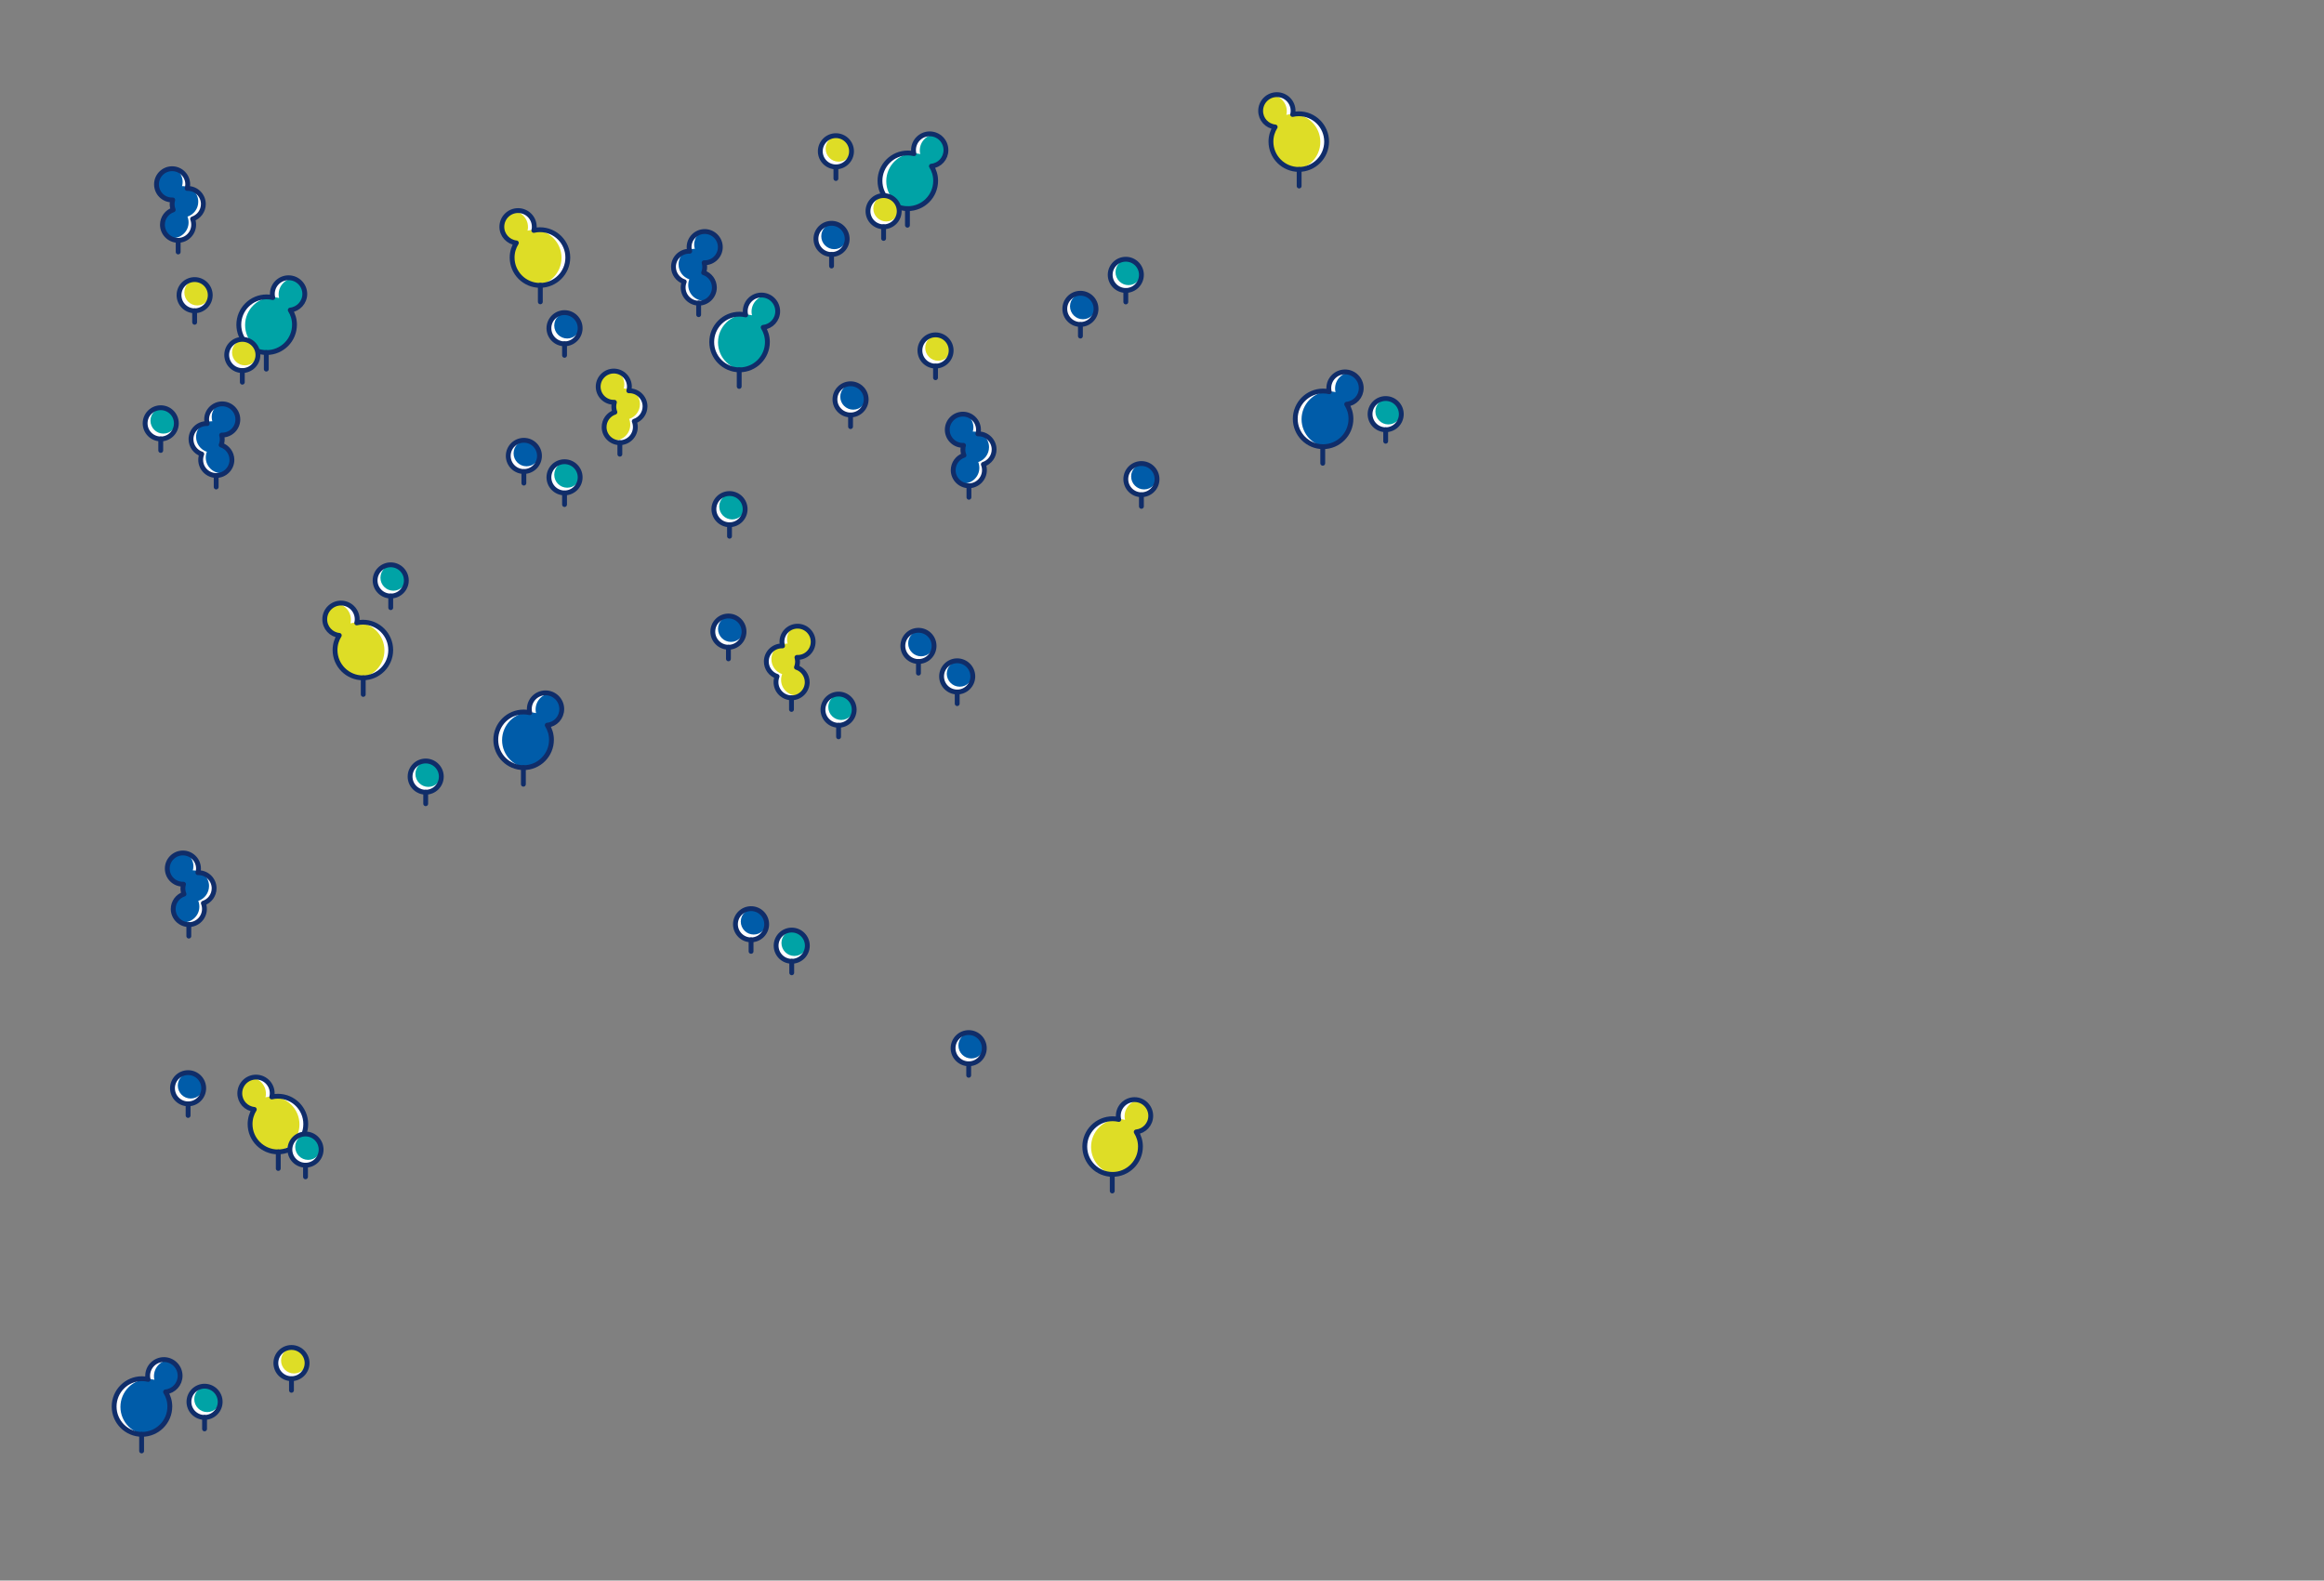 <?xml version="1.0" encoding="utf-8"?>
<!-- Generator: Adobe Illustrator 21.0.0, SVG Export Plug-In . SVG Version: 6.00 Build 0)  -->
<svg version="1.1" id="圖層_1" xmlns="http://www.w3.org/2000/svg" xmlns:xlink="http://www.w3.org/1999/xlink" x="0px" y="0px"
	 viewBox="0 0 1920 1306" style="enable-background:new 0 0 1920 1306;" xml:space="preserve">
<rect x="0" y="0" width="1920" height="1306" fill="#808080" stroke="none"/>
<style type="text/css">
	.st0{clip-path:url(#SVGID_2_);}
	.st1{fill:#FFFFFF;}
	.st2{clip-path:url(#SVGID_4_);fill:#005CA9;}
	.st3{fill:none;stroke:#102D69;stroke-width:4;stroke-linecap:round;stroke-linejoin:round;stroke-miterlimit:10;}
	.st4{clip-path:url(#SVGID_6_);fill:#00A3A6;}
	.st5{clip-path:url(#SVGID_8_);fill:#00A3A6;}
	.st6{clip-path:url(#SVGID_10_);fill:#DEDD26;}
	.st7{clip-path:url(#SVGID_12_);fill:#DEDD26;}
	.st8{clip-path:url(#SVGID_14_);fill:#DEDD26;}
	.st9{fill:#00A3A6;}
	.st10{clip-path:url(#SVGID_16_);fill:#005CA9;}
	.st11{clip-path:url(#SVGID_18_);fill:#005CA9;}
	.st12{fill:#005CA9;}
	.st13{clip-path:url(#SVGID_20_);fill:#DEDD26;}
	.st14{clip-path:url(#SVGID_22_);fill:#DEDD26;}
	.st15{fill:#DEDD26;}
	.st16{clip-path:url(#SVGID_24_);fill:#00A3A6;}
	.st17{clip-path:url(#SVGID_26_);fill:#005CA9;}
	.st18{clip-path:url(#SVGID_28_);fill:#005CA9;}
	.st19{clip-path:url(#SVGID_30_);fill:#005CA9;}
	.st20{clip-path:url(#SVGID_32_);fill:#DEDD26;}
	.st21{clip-path:url(#SVGID_34_);fill:#005CA9;}
	.st22{clip-path:url(#SVGID_36_);fill:#005CA9;}
	.st23{clip-path:url(#SVGID_38_);fill:#DEDD26;}
</style>
<g>
	<defs>
		<rect id="SVGID_1_" width="1920" height="1302"/>
	</defs>
	<clipPath id="SVGID_2_">
		<use xlink:href="#SVGID_1_"  style="overflow:visible;"/>
	</clipPath>
	<g class="st0">
		<g>
			<g>
				<path class="st1" d="M1124.6,320.7c0-7.4-6-13.4-13.4-13.4s-13.4,6-13.4,13.4c0,1,0.1,2.1,0.4,3c-1.6-0.4-3.4-0.6-5.1-0.6
					c-12.7,0-23,10.3-23,23c0,12.7,10.3,23,23,23c12.7,0,23-10.3,23-23c0-4.5-1.3-8.6-3.5-12.1
					C1119.4,333.3,1124.6,327.6,1124.6,320.7z"/>
				<g>
					<defs>
						<path id="SVGID_3_" d="M1124.6,320.7c0-7.4-6-13.4-13.4-13.4s-13.4,6-13.4,13.4c0,1,0.1,2.1,0.4,3c-1.6-0.4-3.4-0.6-5.1-0.6
							c-12.7,0-23,10.3-23,23c0,12.7,10.3,23,23,23c12.7,0,23-10.3,23-23c0-4.5-1.3-8.6-3.5-12.1
							C1119.4,333.3,1124.6,327.6,1124.6,320.7z"/>
					</defs>
					<clipPath id="SVGID_4_">
						<use xlink:href="#SVGID_3_"  style="overflow:visible;"/>
					</clipPath>
					<path class="st2" d="M1129.8,321c0-7.4-6-13.4-13.4-13.4s-13.4,6-13.4,13.4c0,1.1,0.1,2.1,0.4,3c-1.6-0.4-3.4-0.6-5.1-0.6
						c-12.7,0-23,10.3-23,23s10.3,23,23,23c12.7,0,23-10.3,23-23c0-4.5-1.3-8.6-3.5-12.1C1124.6,333.6,1129.8,327.9,1129.8,321z"/>
				</g>
				<path class="st3" d="M1124.6,320.7c0-7.4-6-13.4-13.4-13.4s-13.4,6-13.4,13.4c0,1,0.1,2.1,0.4,3c-1.6-0.4-3.4-0.6-5.1-0.6
					c-12.7,0-23,10.3-23,23c0,12.7,10.3,23,23,23c12.7,0,23-10.3,23-23c0-4.5-1.3-8.6-3.5-12.1
					C1119.4,333.3,1124.6,327.6,1124.6,320.7z"/>
				<line class="st3" x1="1092.8" y1="369.1" x2="1092.8" y2="382.8"/>
			</g>
			<g>
				<path class="st1" d="M642.5,257.2c0-7.4-6-13.4-13.4-13.4c-7.4,0-13.4,6-13.4,13.4c0,1.1,0.1,2.1,0.4,3
					c-1.6-0.4-3.4-0.6-5.1-0.6c-12.7,0-23,10.3-23,23c0,12.7,10.3,23,23,23c12.7,0,23-10.3,23-23c0-4.5-1.3-8.6-3.5-12.1
					C637.2,269.8,642.5,264.2,642.5,257.2z"/>
				<g>
					<defs>
						<path id="SVGID_5_" d="M642.5,257.2c0-7.4-6-13.4-13.4-13.4c-7.4,0-13.4,6-13.4,13.4c0,1.1,0.1,2.1,0.4,3
							c-1.6-0.4-3.4-0.6-5.1-0.6c-12.7,0-23,10.3-23,23c0,12.7,10.3,23,23,23c12.7,0,23-10.3,23-23c0-4.5-1.3-8.6-3.5-12.1
							C637.2,269.8,642.5,264.2,642.5,257.2z"/>
					</defs>
					<clipPath id="SVGID_6_">
						<use xlink:href="#SVGID_5_"  style="overflow:visible;"/>
					</clipPath>
					<path class="st4" d="M647.7,257.5c0-7.4-6-13.4-13.4-13.4c-7.4,0-13.4,6-13.4,13.4c0,1,0.1,2.1,0.4,3c-1.6-0.4-3.4-0.6-5.1-0.6
						c-12.7,0-23,10.3-23,23s10.3,23,23,23c12.7,0,23-10.3,23-23c0-4.5-1.3-8.6-3.5-12.1C642.4,270.1,647.7,264.4,647.7,257.5z"/>
				</g>
				<path class="st3" d="M642.5,257.2c0-7.4-6-13.4-13.4-13.4c-7.4,0-13.4,6-13.4,13.4c0,1.1,0.1,2.1,0.4,3
					c-1.6-0.4-3.4-0.6-5.1-0.6c-12.7,0-23,10.3-23,23c0,12.7,10.3,23,23,23c12.7,0,23-10.3,23-23c0-4.5-1.3-8.6-3.5-12.1
					C637.2,269.8,642.5,264.2,642.5,257.2z"/>
				<line class="st3" x1="610.7" y1="305.6" x2="610.7" y2="319.3"/>
			</g>
			<g>
				<path class="st1" d="M781.5,124c0-7.4-6-13.4-13.4-13.4c-7.4,0-13.4,6-13.4,13.4c0,1,0.1,2.1,0.4,3c-1.6-0.4-3.4-0.6-5.1-0.6
					c-12.7,0-23,10.3-23,23s10.3,23,23,23c12.7,0,23-10.3,23-23c0-4.5-1.3-8.6-3.5-12.1C776.3,136.6,781.5,131,781.5,124z"/>
				<g>
					<defs>
						<path id="SVGID_7_" d="M781.5,124c0-7.4-6-13.4-13.4-13.4c-7.4,0-13.4,6-13.4,13.4c0,1,0.1,2.1,0.4,3
							c-1.6-0.4-3.4-0.6-5.1-0.6c-12.7,0-23,10.3-23,23s10.3,23,23,23c12.7,0,23-10.3,23-23c0-4.5-1.3-8.6-3.5-12.1
							C776.3,136.6,781.5,131,781.5,124z"/>
					</defs>
					<clipPath id="SVGID_8_">
						<use xlink:href="#SVGID_7_"  style="overflow:visible;"/>
					</clipPath>
					<path class="st5" d="M786.7,124.3c0-7.4-6-13.4-13.4-13.4c-7.4,0-13.4,6-13.4,13.4c0,1.1,0.1,2.1,0.4,3
						c-1.6-0.4-3.4-0.6-5.1-0.6c-12.7,0-23,10.3-23,23c0,12.7,10.3,23,23,23c12.7,0,23-10.3,23-23c0-4.5-1.3-8.6-3.5-12.1
						C781.5,136.9,786.7,131.2,786.7,124.3z"/>
				</g>
				<path class="st3" d="M781.5,124c0-7.4-6-13.4-13.4-13.4c-7.4,0-13.4,6-13.4,13.4c0,1,0.1,2.1,0.4,3c-1.6-0.4-3.4-0.6-5.1-0.6
					c-12.7,0-23,10.3-23,23s10.3,23,23,23c12.7,0,23-10.3,23-23c0-4.5-1.3-8.6-3.5-12.1C776.3,136.6,781.5,131,781.5,124z"/>
				<line class="st3" x1="749.7" y1="172.4" x2="749.7" y2="186.1"/>
			</g>
			<g>
				<path class="st1" d="M1041.5,91.6c0-7.4,6-13.4,13.4-13.4c7.4,0,13.4,6,13.4,13.4c0,1.1-0.1,2.1-0.4,3c1.6-0.4,3.4-0.6,5.1-0.6
					c12.7,0,23,10.3,23,23c0,12.7-10.3,23-23,23c-12.7,0-23-10.3-23-23c0-4.5,1.3-8.6,3.5-12.1
					C1046.7,104.2,1041.5,98.6,1041.5,91.6z"/>
				<g>
					<defs>
						<path id="SVGID_9_" d="M1041.5,91.6c0-7.4,6-13.4,13.4-13.4c7.4,0,13.4,6,13.4,13.4c0,1.1-0.1,2.1-0.4,3
							c1.6-0.4,3.4-0.6,5.1-0.6c12.7,0,23,10.3,23,23c0,12.7-10.3,23-23,23c-12.7,0-23-10.3-23-23c0-4.5,1.3-8.6,3.5-12.1
							C1046.7,104.2,1041.5,98.6,1041.5,91.6z"/>
					</defs>
					<clipPath id="SVGID_10_">
						<use xlink:href="#SVGID_9_"  style="overflow:visible;"/>
					</clipPath>
					<path class="st6" d="M1036.3,91.9c0-7.4,6-13.4,13.4-13.4c7.4,0,13.4,6,13.4,13.4c0,1.1-0.1,2.1-0.4,3c1.6-0.4,3.4-0.6,5.1-0.6
						c12.7,0,23,10.3,23,23c0,12.7-10.3,23-23,23s-23-10.3-23-23c0-4.5,1.3-8.6,3.5-12.1C1041.5,104.5,1036.3,98.8,1036.3,91.9z"/>
				</g>
				<path class="st3" d="M1041.5,91.6c0-7.4,6-13.4,13.4-13.4c7.4,0,13.4,6,13.4,13.4c0,1.1-0.1,2.1-0.4,3c1.6-0.4,3.4-0.6,5.1-0.6
					c12.7,0,23,10.3,23,23c0,12.7-10.3,23-23,23c-12.7,0-23-10.3-23-23c0-4.5,1.3-8.6,3.5-12.1
					C1046.7,104.2,1041.5,98.6,1041.5,91.6z"/>
				<line class="st3" x1="1073.3" y1="140" x2="1073.3" y2="153.7"/>
			</g>
			<g>
				<path class="st1" d="M414.6,187.4c0-7.4,6-13.4,13.4-13.4c7.4,0,13.4,6,13.4,13.4c0,1.1-0.1,2.1-0.4,3c1.6-0.4,3.4-0.6,5.1-0.6
					c12.7,0,23,10.3,23,23c0,12.7-10.3,23-23,23c-12.7,0-23-10.3-23-23c0-4.5,1.3-8.6,3.5-12.1C419.9,200,414.6,194.3,414.6,187.4z"
					/>
				<g>
					<defs>
						<path id="SVGID_11_" d="M414.6,187.4c0-7.4,6-13.4,13.4-13.4c7.4,0,13.4,6,13.4,13.4c0,1.1-0.1,2.1-0.4,3
							c1.6-0.4,3.4-0.6,5.1-0.6c12.7,0,23,10.3,23,23c0,12.7-10.3,23-23,23c-12.7,0-23-10.3-23-23c0-4.5,1.3-8.6,3.5-12.1
							C419.9,200,414.6,194.3,414.6,187.4z"/>
					</defs>
					<clipPath id="SVGID_12_">
						<use xlink:href="#SVGID_11_"  style="overflow:visible;"/>
					</clipPath>
					<path class="st7" d="M409.4,187.6c0-7.4,6-13.4,13.4-13.4c7.4,0,13.4,6,13.4,13.4c0,1-0.1,2.1-0.4,3c1.6-0.4,3.4-0.6,5.1-0.6
						c12.7,0,23,10.3,23,23c0,12.7-10.3,23-23,23c-12.7,0-23-10.3-23-23c0-4.5,1.3-8.6,3.5-12.1
						C414.7,200.2,409.4,194.6,409.4,187.6z"/>
				</g>
				<path class="st3" d="M414.6,187.4c0-7.4,6-13.4,13.4-13.4c7.4,0,13.4,6,13.4,13.4c0,1.1-0.1,2.1-0.4,3c1.6-0.4,3.4-0.6,5.1-0.6
					c12.7,0,23,10.3,23,23c0,12.7-10.3,23-23,23c-12.7,0-23-10.3-23-23c0-4.5,1.3-8.6,3.5-12.1C419.9,200,414.6,194.3,414.6,187.4z"
					/>
				<line class="st3" x1="446.4" y1="235.7" x2="446.4" y2="249.4"/>
			</g>
			<g>
				<path class="st1" d="M268.3,511.7c0-7.4,6-13.4,13.4-13.4c7.4,0,13.4,6,13.4,13.4c0,1-0.1,2.1-0.4,3c1.6-0.4,3.4-0.6,5.1-0.6
					c12.7,0,23,10.3,23,23c0,12.7-10.3,23-23,23c-12.7,0-23-10.3-23-23c0-4.5,1.3-8.6,3.5-12.1C273.6,524.4,268.3,518.7,268.3,511.7
					z"/>
				<g>
					<defs>
						<path id="SVGID_13_" d="M268.3,511.7c0-7.4,6-13.4,13.4-13.4c7.4,0,13.4,6,13.4,13.4c0,1-0.1,2.1-0.4,3
							c1.6-0.4,3.4-0.6,5.1-0.6c12.7,0,23,10.3,23,23c0,12.7-10.3,23-23,23c-12.7,0-23-10.3-23-23c0-4.5,1.3-8.6,3.5-12.1
							C273.6,524.4,268.3,518.7,268.3,511.7z"/>
					</defs>
					<clipPath id="SVGID_14_">
						<use xlink:href="#SVGID_13_"  style="overflow:visible;"/>
					</clipPath>
					<path class="st8" d="M263.1,512c0-7.4,6-13.4,13.4-13.4c7.4,0,13.4,6,13.4,13.4c0,1-0.1,2.1-0.4,3c1.6-0.4,3.4-0.6,5.1-0.6
						c12.7,0,23,10.3,23,23c0,12.7-10.3,23-23,23c-12.7,0-23-10.3-23-23c0-4.5,1.3-8.6,3.5-12.1C268.4,524.6,263.1,518.9,263.1,512z
						"/>
				</g>
				<path class="st3" d="M268.3,511.7c0-7.4,6-13.4,13.4-13.4c7.4,0,13.4,6,13.4,13.4c0,1-0.1,2.1-0.4,3c1.6-0.4,3.4-0.6,5.1-0.6
					c12.7,0,23,10.3,23,23c0,12.7-10.3,23-23,23c-12.7,0-23-10.3-23-23c0-4.5,1.3-8.6,3.5-12.1C273.6,524.4,268.3,518.7,268.3,511.7
					z"/>
				<line class="st3" x1="300.1" y1="560.1" x2="300.1" y2="573.8"/>
			</g>
			<g>
				<circle class="st1" cx="1144.8" cy="342.2" r="12.9"/>
				<circle class="st9" cx="1147" cy="340" r="10.7"/>
				<circle class="st3" cx="1144.8" cy="342.2" r="12.9"/>
				<line class="st3" x1="1144.8" y1="355.1" x2="1144.8" y2="364.6"/>
			</g>
			<g>
				<path class="st1" d="M148.8,1136.8c0-7.4-6-13.4-13.4-13.4c-7.4,0-13.4,6-13.4,13.4c0,1,0.1,2.1,0.4,3c-1.6-0.4-3.4-0.6-5.1-0.6
					c-12.7,0-23,10.3-23,23c0,12.7,10.3,23,23,23s23-10.3,23-23c0-4.5-1.3-8.6-3.5-12.1C143.6,1149.4,148.8,1143.7,148.8,1136.8z"/>
				<g>
					<defs>
						<path id="SVGID_15_" d="M148.8,1136.8c0-7.4-6-13.4-13.4-13.4c-7.4,0-13.4,6-13.4,13.4c0,1,0.1,2.1,0.4,3
							c-1.6-0.4-3.4-0.6-5.1-0.6c-12.7,0-23,10.3-23,23c0,12.7,10.3,23,23,23s23-10.3,23-23c0-4.5-1.3-8.6-3.5-12.1
							C143.6,1149.4,148.8,1143.7,148.8,1136.8z"/>
					</defs>
					<clipPath id="SVGID_16_">
						<use xlink:href="#SVGID_15_"  style="overflow:visible;"/>
					</clipPath>
					<path class="st10" d="M154,1137.1c0-7.4-6-13.4-13.4-13.4c-7.4,0-13.4,6-13.4,13.4c0,1.1,0.1,2.1,0.4,3
						c-1.6-0.4-3.4-0.6-5.1-0.6c-12.7,0-23,10.3-23,23s10.3,23,23,23s23-10.3,23-23c0-4.5-1.3-8.6-3.5-12.1
						C148.7,1149.7,154,1144,154,1137.1z"/>
				</g>
				<path class="st3" d="M148.8,1136.8c0-7.4-6-13.4-13.4-13.4c-7.4,0-13.4,6-13.4,13.4c0,1,0.1,2.1,0.4,3c-1.6-0.4-3.4-0.6-5.1-0.6
					c-12.7,0-23,10.3-23,23c0,12.7,10.3,23,23,23s23-10.3,23-23c0-4.5-1.3-8.6-3.5-12.1C143.6,1149.4,148.8,1143.7,148.8,1136.8z"/>
				<line class="st3" x1="117" y1="1185.2" x2="117" y2="1198.9"/>
			</g>
			<g>
				<circle class="st1" cx="169" cy="1158.3" r="12.9"/>
				<circle class="st9" cx="171.2" cy="1156.1" r="10.7"/>
				<circle class="st3" cx="169" cy="1158.3" r="12.9"/>
				<line class="st3" x1="169" y1="1171.2" x2="169" y2="1180.7"/>
			</g>
			<g>
				<path class="st1" d="M464.1,585.9c0-7.4-6-13.4-13.4-13.4c-7.4,0-13.4,6-13.4,13.4c0,1,0.1,2.1,0.4,3c-1.6-0.4-3.4-0.6-5.1-0.6
					c-12.7,0-23,10.3-23,23c0,12.7,10.3,23,23,23c12.7,0,23-10.3,23-23c0-4.5-1.3-8.6-3.5-12.1C458.9,598.6,464.1,592.9,464.1,585.9
					z"/>
				<g>
					<defs>
						<path id="SVGID_17_" d="M464.1,585.9c0-7.4-6-13.4-13.4-13.4c-7.4,0-13.4,6-13.4,13.4c0,1,0.1,2.1,0.4,3
							c-1.6-0.4-3.4-0.6-5.1-0.6c-12.7,0-23,10.3-23,23c0,12.7,10.3,23,23,23c12.7,0,23-10.3,23-23c0-4.5-1.3-8.6-3.5-12.1
							C458.9,598.6,464.1,592.9,464.1,585.9z"/>
					</defs>
					<clipPath id="SVGID_18_">
						<use xlink:href="#SVGID_17_"  style="overflow:visible;"/>
					</clipPath>
					<path class="st11" d="M469.3,586.2c0-7.4-6-13.4-13.4-13.4c-7.4,0-13.4,6-13.4,13.4c0,1,0.1,2.1,0.4,3
						c-1.6-0.4-3.4-0.6-5.1-0.6c-12.7,0-23,10.3-23,23c0,12.7,10.3,23,23,23c12.7,0,23-10.3,23-23c0-4.5-1.3-8.6-3.5-12.1
						C464.1,598.8,469.3,593.1,469.3,586.2z"/>
				</g>
				<path class="st3" d="M464.1,585.9c0-7.4-6-13.4-13.4-13.4c-7.4,0-13.4,6-13.4,13.4c0,1,0.1,2.1,0.4,3c-1.6-0.4-3.4-0.6-5.1-0.6
					c-12.7,0-23,10.3-23,23c0,12.7,10.3,23,23,23c12.7,0,23-10.3,23-23c0-4.5-1.3-8.6-3.5-12.1C458.9,598.6,464.1,592.9,464.1,585.9
					z"/>
				<line class="st3" x1="432.4" y1="634.3" x2="432.4" y2="648"/>
			</g>
			<g>
				<circle class="st1" cx="351.7" cy="641.7" r="12.9"/>
				<circle class="st9" cx="353.9" cy="639.5" r="10.7"/>
				<circle class="st3" cx="351.7" cy="641.7" r="12.9"/>
				<line class="st3" x1="351.7" y1="654.6" x2="351.7" y2="664.1"/>
			</g>
			<g>
				<circle class="st1" cx="930.1" cy="227.1" r="12.9"/>
				<circle class="st9" cx="932.3" cy="224.9" r="10.7"/>
				<circle class="st3" cx="930.1" cy="227.1" r="12.9"/>
				<line class="st3" x1="930.1" y1="240" x2="930.1" y2="249.5"/>
			</g>
			<g>
				<circle class="st1" cx="702.7" cy="330" r="12.9"/>
				<circle class="st12" cx="704.9" cy="327.8" r="10.7"/>
				<circle class="st3" cx="702.7" cy="330" r="12.9"/>
				<line class="st3" x1="702.7" y1="342.9" x2="702.7" y2="352.5"/>
			</g>
			<g>
				<circle class="st1" cx="601.8" cy="521.9" r="12.9"/>
				<circle class="st12" cx="603.9" cy="519.7" r="10.7"/>
				<circle class="st3" cx="601.8" cy="521.9" r="12.9"/>
				<line class="st3" x1="601.8" y1="534.8" x2="601.8" y2="544.4"/>
			</g>
			<g>
				<circle class="st1" cx="790.8" cy="558.9" r="12.9"/>
				<circle class="st12" cx="792.9" cy="556.7" r="10.7"/>
				<circle class="st3" cx="790.8" cy="558.9" r="12.9"/>
				<line class="st3" x1="790.8" y1="571.8" x2="790.8" y2="581.4"/>
			</g>
			<g>
				<circle class="st1" cx="432.8" cy="376.7" r="12.9"/>
				<circle class="st12" cx="435" cy="374.6" r="10.7"/>
				<circle class="st3" cx="432.8" cy="376.7" r="12.9"/>
				<line class="st3" x1="432.8" y1="389.7" x2="432.8" y2="399.2"/>
			</g>
			<g>
				<circle class="st1" cx="758.8" cy="533.7" r="12.9"/>
				<circle class="st12" cx="761" cy="531.6" r="10.7"/>
				<circle class="st3" cx="758.8" cy="533.7" r="12.9"/>
				<line class="st3" x1="758.8" y1="546.7" x2="758.8" y2="556.2"/>
			</g>
			<g>
				<circle class="st1" cx="687" cy="197.4" r="12.9"/>
				<circle class="st12" cx="689.2" cy="195.2" r="10.7"/>
				<circle class="st3" cx="687" cy="197.4" r="12.9"/>
				<line class="st3" x1="687" y1="210.3" x2="687" y2="219.8"/>
			</g>
			<g>
				<circle class="st1" cx="943" cy="395.9" r="12.9"/>
				<circle class="st12" cx="945.2" cy="393.7" r="10.7"/>
				<circle class="st3" cx="943" cy="395.9" r="12.9"/>
				<line class="st3" x1="943" y1="408.9" x2="943" y2="418.4"/>
			</g>
			<g>
				<circle class="st1" cx="892.6" cy="255.2" r="12.9"/>
				<circle class="st12" cx="894.7" cy="253.1" r="10.7"/>
				<circle class="st3" cx="892.6" cy="255.2" r="12.9"/>
				<line class="st3" x1="892.6" y1="268.2" x2="892.6" y2="277.7"/>
			</g>
			<g>
				<path class="st1" d="M198.1,903.4c0-7.4,6-13.4,13.4-13.4c7.4,0,13.4,6,13.4,13.4c0,1-0.1,2.1-0.4,3c1.6-0.4,3.4-0.6,5.1-0.6
					c12.7,0,23,10.3,23,23c0,12.7-10.3,23-23,23c-12.7,0-23-10.3-23-23c0-4.5,1.3-8.6,3.5-12.1C203.3,916,198.1,910.4,198.1,903.4z"
					/>
				<g>
					<defs>
						<path id="SVGID_19_" d="M198.1,903.4c0-7.4,6-13.4,13.4-13.4c7.4,0,13.4,6,13.4,13.4c0,1-0.1,2.1-0.4,3
							c1.6-0.4,3.4-0.6,5.1-0.6c12.7,0,23,10.3,23,23c0,12.7-10.3,23-23,23c-12.7,0-23-10.3-23-23c0-4.5,1.3-8.6,3.5-12.1
							C203.3,916,198.1,910.4,198.1,903.4z"/>
					</defs>
					<clipPath id="SVGID_20_">
						<use xlink:href="#SVGID_19_"  style="overflow:visible;"/>
					</clipPath>
					<path class="st13" d="M192.9,903.7c0-7.4,6-13.4,13.4-13.4c7.4,0,13.4,6,13.4,13.4c0,1-0.1,2.1-0.4,3c1.6-0.4,3.4-0.6,5.1-0.6
						c12.7,0,23,10.3,23,23c0,12.7-10.3,23-23,23c-12.7,0-23-10.3-23-23c0-4.5,1.3-8.6,3.5-12.1
						C198.1,916.3,192.9,910.6,192.9,903.7z"/>
				</g>
				<path class="st3" d="M198.1,903.4c0-7.4,6-13.4,13.4-13.4c7.4,0,13.4,6,13.4,13.4c0,1-0.1,2.1-0.4,3c1.6-0.4,3.4-0.6,5.1-0.6
					c12.7,0,23,10.3,23,23c0,12.7-10.3,23-23,23c-12.7,0-23-10.3-23-23c0-4.5,1.3-8.6,3.5-12.1C203.3,916,198.1,910.4,198.1,903.4z"
					/>
				<line class="st3" x1="229.9" y1="951.8" x2="229.9" y2="965.5"/>
			</g>
			<g>
				<path class="st1" d="M950.7,922c0-7.4-6-13.4-13.4-13.4s-13.4,6-13.4,13.4c0,1,0.1,2.1,0.4,3c-1.6-0.4-3.4-0.6-5.1-0.6
					c-12.7,0-23,10.3-23,23c0,12.7,10.3,23,23,23c12.7,0,23-10.3,23-23c0-4.5-1.3-8.6-3.5-12.1C945.4,934.6,950.7,929,950.7,922z"/>
				<g>
					<defs>
						<path id="SVGID_21_" d="M950.7,922c0-7.4-6-13.4-13.4-13.4s-13.4,6-13.4,13.4c0,1,0.1,2.1,0.4,3c-1.6-0.4-3.4-0.6-5.1-0.6
							c-12.7,0-23,10.3-23,23c0,12.7,10.3,23,23,23c12.7,0,23-10.3,23-23c0-4.5-1.3-8.6-3.5-12.1C945.4,934.6,950.7,929,950.7,922z"
							/>
					</defs>
					<clipPath id="SVGID_22_">
						<use xlink:href="#SVGID_21_"  style="overflow:visible;"/>
					</clipPath>
					<path class="st14" d="M955.9,922.3c0-7.4-6-13.4-13.4-13.4s-13.4,6-13.4,13.4c0,1,0.1,2.1,0.4,3c-1.6-0.4-3.4-0.6-5.1-0.6
						c-12.7,0-23,10.3-23,23c0,12.7,10.3,23,23,23c12.7,0,23-10.3,23-23c0-4.5-1.3-8.6-3.5-12.1
						C950.6,934.9,955.9,929.2,955.9,922.3z"/>
				</g>
				<path class="st3" d="M950.7,922c0-7.4-6-13.4-13.4-13.4s-13.4,6-13.4,13.4c0,1,0.1,2.1,0.4,3c-1.6-0.4-3.4-0.6-5.1-0.6
					c-12.7,0-23,10.3-23,23c0,12.7,10.3,23,23,23c12.7,0,23-10.3,23-23c0-4.5-1.3-8.6-3.5-12.1C945.4,934.6,950.7,929,950.7,922z"/>
				<line class="st3" x1="918.9" y1="970.4" x2="918.9" y2="984.1"/>
			</g>
			<g>
				<circle class="st1" cx="252.4" cy="949.9" r="12.9"/>
				<circle class="st9" cx="254.6" cy="947.7" r="10.7"/>
				<circle class="st3" cx="252.4" cy="949.9" r="12.9"/>
				<line class="st3" x1="252.4" y1="962.8" x2="252.4" y2="972.4"/>
			</g>
			<g>
				<circle class="st1" cx="155.4" cy="899.2" r="12.9"/>
				<circle class="st12" cx="157.6" cy="897" r="10.7"/>
				<circle class="st3" cx="155.4" cy="899.2" r="12.9"/>
				<line class="st3" x1="155.4" y1="912.2" x2="155.4" y2="921.7"/>
			</g>
			<g>
				<circle class="st1" cx="466.4" cy="271.2" r="12.9"/>
				<circle class="st12" cx="468.6" cy="269" r="10.7"/>
				<circle class="st3" cx="466.4" cy="271.2" r="12.9"/>
				<line class="st3" x1="466.4" y1="284.1" x2="466.4" y2="293.6"/>
			</g>
			<g>
				<circle class="st1" cx="800.3" cy="866.1" r="12.9"/>
				<circle class="st12" cx="802.5" cy="863.9" r="10.7"/>
				<circle class="st3" cx="800.3" cy="866.1" r="12.9"/>
				<line class="st3" x1="800.3" y1="879" x2="800.3" y2="888.5"/>
			</g>
			<g>
				<circle class="st1" cx="602.7" cy="420.7" r="12.9"/>
				<circle class="st9" cx="604.9" cy="418.5" r="10.7"/>
				<circle class="st3" cx="602.7" cy="420.7" r="12.9"/>
				<line class="st3" x1="602.7" y1="433.6" x2="602.7" y2="443.1"/>
			</g>
			<g>
				<circle class="st1" cx="692.8" cy="586.4" r="12.9"/>
				<circle class="st9" cx="695" cy="584.2" r="10.7"/>
				<circle class="st3" cx="692.8" cy="586.4" r="12.9"/>
				<line class="st3" x1="692.8" y1="599.3" x2="692.8" y2="608.8"/>
			</g>
			<g>
				<circle class="st1" cx="466.4" cy="394.4" r="12.9"/>
				<circle class="st9" cx="468.6" cy="392.3" r="10.7"/>
				<circle class="st3" cx="466.4" cy="394.4" r="12.9"/>
				<line class="st3" x1="466.4" y1="407.4" x2="466.4" y2="416.9"/>
			</g>
			<g>
				<circle class="st1" cx="620.5" cy="763.7" r="12.9"/>
				<circle class="st12" cx="622.7" cy="761.5" r="10.7"/>
				<circle class="st3" cx="620.5" cy="763.7" r="12.9"/>
				<line class="st3" x1="620.5" y1="776.6" x2="620.5" y2="786.1"/>
			</g>
			<g>
				<circle class="st1" cx="654.1" cy="781.4" r="12.9"/>
				<circle class="st9" cx="656.3" cy="779.2" r="10.7"/>
				<circle class="st3" cx="654.1" cy="781.4" r="12.9"/>
				<line class="st3" x1="654.1" y1="794.3" x2="654.1" y2="803.8"/>
			</g>
			<g>
				<circle class="st1" cx="322.8" cy="479.6" r="12.9"/>
				<circle class="st9" cx="325" cy="477.4" r="10.7"/>
				<circle class="st3" cx="322.8" cy="479.6" r="12.9"/>
				<line class="st3" x1="322.8" y1="492.5" x2="322.8" y2="502.1"/>
			</g>
			<g>
				<circle class="st1" cx="772.9" cy="289.6" r="12.9"/>
				<circle class="st15" cx="775.1" cy="287.4" r="10.7"/>
				<circle class="st3" cx="772.9" cy="289.6" r="12.9"/>
				<line class="st3" x1="772.9" y1="302.5" x2="772.9" y2="312.1"/>
			</g>
			<g>
				<circle class="st1" cx="690.6" cy="125" r="12.9"/>
				<circle class="st15" cx="692.8" cy="122.9" r="10.7"/>
				<circle class="st3" cx="690.6" cy="125" r="12.9"/>
				<line class="st3" x1="690.6" y1="138" x2="690.6" y2="147.5"/>
			</g>
			<g>
				<circle class="st1" cx="240.8" cy="1126.3" r="12.9"/>
				<circle class="st15" cx="242.9" cy="1124.2" r="10.7"/>
				<circle class="st3" cx="240.8" cy="1126.3" r="12.9"/>
				<line class="st3" x1="240.8" y1="1139.3" x2="240.8" y2="1148.8"/>
			</g>
			<g>
				<circle class="st1" cx="730" cy="174.5" r="12.9"/>
				<circle class="st15" cx="732.2" cy="172.3" r="10.7"/>
				<circle class="st3" cx="730" cy="174.5" r="12.9"/>
				<line class="st3" x1="730" y1="187.4" x2="730" y2="197"/>
			</g>
			<g>
				<path class="st1" d="M251.8,242.9c0-7.4-6-13.4-13.4-13.4c-7.4,0-13.4,6-13.4,13.4c0,1,0.1,2.1,0.4,3c-1.6-0.4-3.4-0.6-5.1-0.6
					c-12.7,0-23,10.3-23,23c0,12.7,10.3,23,23,23s23-10.3,23-23c0-4.5-1.3-8.6-3.5-12.1C246.5,255.5,251.8,249.8,251.8,242.9z"/>
				<g>
					<defs>
						<path id="SVGID_23_" d="M251.8,242.9c0-7.4-6-13.4-13.4-13.4c-7.4,0-13.4,6-13.4,13.4c0,1,0.1,2.1,0.4,3
							c-1.6-0.4-3.4-0.6-5.1-0.6c-12.7,0-23,10.3-23,23c0,12.7,10.3,23,23,23s23-10.3,23-23c0-4.5-1.3-8.6-3.5-12.1
							C246.5,255.5,251.8,249.8,251.8,242.9z"/>
					</defs>
					<clipPath id="SVGID_24_">
						<use xlink:href="#SVGID_23_"  style="overflow:visible;"/>
					</clipPath>
					<path class="st16" d="M257,243.2c0-7.4-6-13.4-13.4-13.4c-7.4,0-13.4,6-13.4,13.4c0,1,0.1,2.1,0.4,3c-1.6-0.4-3.4-0.6-5.1-0.6
						c-12.7,0-23,10.3-23,23c0,12.7,10.3,23,23,23s23-10.3,23-23c0-4.5-1.3-8.6-3.5-12.1C251.7,255.8,257,250.1,257,243.2z"/>
				</g>
				<path class="st3" d="M251.8,242.9c0-7.4-6-13.4-13.4-13.4c-7.4,0-13.4,6-13.4,13.4c0,1,0.1,2.1,0.4,3c-1.6-0.4-3.4-0.6-5.1-0.6
					c-12.7,0-23,10.3-23,23c0,12.7,10.3,23,23,23s23-10.3,23-23c0-4.5-1.3-8.6-3.5-12.1C246.5,255.5,251.8,249.8,251.8,242.9z"/>
				<line class="st3" x1="220" y1="291.3" x2="220" y2="305"/>
			</g>
			<g>
				<circle class="st1" cx="132.8" cy="349.8" r="12.9"/>
				<circle class="st9" cx="135" cy="347.6" r="10.7"/>
				<circle class="st3" cx="132.8" cy="349.8" r="12.9"/>
				<line class="st3" x1="132.8" y1="362.7" x2="132.8" y2="372.2"/>
			</g>
			<g>
				<circle class="st1" cx="160.8" cy="243.9" r="12.9"/>
				<circle class="st15" cx="163" cy="241.7" r="10.7"/>
				<circle class="st3" cx="160.8" cy="243.9" r="12.9"/>
				<line class="st3" x1="160.8" y1="256.8" x2="160.8" y2="266.3"/>
			</g>
			<g>
				<circle class="st1" cx="200.2" cy="293.3" r="12.9"/>
				<circle class="st15" cx="202.4" cy="291.2" r="10.7"/>
				<circle class="st3" cx="200.2" cy="293.3" r="12.9"/>
				<line class="st3" x1="200.2" y1="306.3" x2="200.2" y2="315.8"/>
			</g>
			<g>
				<path class="st1" d="M782.6,355.1c0-7.1,5.8-12.9,12.9-12.9c7.1,0,12.9,5.8,12.9,12.9c0,1.2-0.2,2.3-0.5,3.4c0.2,0,0.3,0,0.5,0
					c7.1,0,12.9,5.8,12.9,12.9c0,5.7-3.7,10.6-8.9,12.3c0.6,1.5,0.9,3.1,0.9,4.8c0,7.1-5.8,12.9-12.9,12.9s-12.9-5.8-12.9-12.9
					c0-5.7,3.7-10.6,8.9-12.3c-0.6-1.5-0.9-3.1-0.9-4.8c0-1.2,0.2-2.3,0.5-3.4c-0.2,0-0.3,0-0.5,0
					C788.4,368,782.6,362.2,782.6,355.1z"/>
				<g>
					<defs>
						<path id="SVGID_25_" d="M782.6,355.1c0-7.1,5.8-12.9,12.9-12.9c7.1,0,12.9,5.8,12.9,12.9c0,1.2-0.2,2.3-0.5,3.4
							c0.2,0,0.3,0,0.5,0c7.1,0,12.9,5.8,12.9,12.9c0,5.7-3.7,10.6-8.9,12.3c0.6,1.5,0.9,3.1,0.9,4.8c0,7.1-5.8,12.9-12.9,12.9
							s-12.9-5.8-12.9-12.9c0-5.7,3.7-10.6,8.9-12.3c-0.6-1.5-0.9-3.1-0.9-4.8c0-1.2,0.2-2.3,0.5-3.4c-0.2,0-0.3,0-0.5,0
							C788.4,368,782.6,362.2,782.6,355.1z"/>
					</defs>
					<clipPath id="SVGID_26_">
						<use xlink:href="#SVGID_25_"  style="overflow:visible;"/>
					</clipPath>
					<path class="st17" d="M778.4,353.2c0-7.1,5.8-12.9,12.9-12.9c7.1,0,12.9,5.8,12.9,12.9c0,1.2-0.2,2.3-0.5,3.4
						c0.2,0,0.3,0,0.5,0c7.1,0,12.9,5.8,12.9,12.9c0,5.7-3.7,10.6-8.9,12.3c0.6,1.5,0.9,3.1,0.9,4.8c0,7.1-5.8,12.9-12.9,12.9
						c-7.1,0-12.9-5.8-12.9-12.9c0-5.7,3.7-10.6,8.9-12.3c-0.6-1.5-0.9-3.1-0.9-4.8c0-1.2,0.2-2.3,0.5-3.4c-0.2,0-0.3,0-0.5,0
						C784.2,366.1,778.4,360.3,778.4,353.2z"/>
				</g>
				<path class="st3" d="M782.6,355.1c0-7.1,5.8-12.9,12.9-12.9c7.1,0,12.9,5.8,12.9,12.9c0,1.2-0.2,2.3-0.5,3.4c0.2,0,0.3,0,0.5,0
					c7.1,0,12.9,5.8,12.9,12.9c0,5.7-3.7,10.6-8.9,12.3c0.6,1.5,0.9,3.1,0.9,4.8c0,7.1-5.8,12.9-12.9,12.9s-12.9-5.8-12.9-12.9
					c0-5.7,3.7-10.6,8.9-12.3c-0.6-1.5-0.9-3.1-0.9-4.8c0-1.2,0.2-2.3,0.5-3.4c-0.2,0-0.3,0-0.5,0
					C788.4,368,782.6,362.2,782.6,355.1z"/>
				<line class="st3" x1="800.5" y1="401.4" x2="800.5" y2="410.9"/>
			</g>
			<g>
				<path class="st1" d="M138.2,717.7c0-7.1,5.8-12.9,12.9-12.9c7.1,0,12.9,5.8,12.9,12.9c0,1.2-0.2,2.3-0.5,3.4c0.2,0,0.3,0,0.5,0
					c7.1,0,12.9,5.8,12.9,12.9c0,5.7-3.7,10.6-8.9,12.3c0.6,1.5,0.9,3.1,0.9,4.8c0,7.1-5.8,12.9-12.9,12.9
					c-7.1,0-12.9-5.8-12.9-12.9c0-5.7,3.7-10.6,8.9-12.3c-0.6-1.5-0.9-3.1-0.9-4.8c0-1.2,0.2-2.3,0.5-3.4c-0.2,0-0.3,0-0.5,0
					C143.9,730.6,138.2,724.8,138.2,717.7z"/>
				<g>
					<defs>
						<path id="SVGID_27_" d="M138.2,717.7c0-7.1,5.8-12.9,12.9-12.9c7.1,0,12.9,5.8,12.9,12.9c0,1.2-0.2,2.3-0.5,3.4
							c0.2,0,0.3,0,0.5,0c7.1,0,12.9,5.8,12.9,12.9c0,5.7-3.7,10.6-8.9,12.3c0.6,1.5,0.9,3.1,0.9,4.8c0,7.1-5.8,12.9-12.9,12.9
							c-7.1,0-12.9-5.8-12.9-12.9c0-5.7,3.7-10.6,8.9-12.3c-0.6-1.5-0.9-3.1-0.9-4.8c0-1.2,0.2-2.3,0.5-3.4c-0.2,0-0.3,0-0.5,0
							C143.9,730.6,138.2,724.8,138.2,717.7z"/>
					</defs>
					<clipPath id="SVGID_28_">
						<use xlink:href="#SVGID_27_"  style="overflow:visible;"/>
					</clipPath>
					<path class="st18" d="M134,715.8c0-7.1,5.8-12.9,12.9-12.9c7.1,0,12.9,5.8,12.9,12.9c0,1.2-0.2,2.3-0.5,3.4c0.2,0,0.3,0,0.5,0
						c7.1,0,12.9,5.8,12.9,12.9c0,5.7-3.7,10.6-8.9,12.3c0.6,1.5,0.9,3.1,0.9,4.8c0,7.1-5.8,12.9-12.9,12.9
						c-7.1,0-12.9-5.8-12.9-12.9c0-5.7,3.7-10.6,8.9-12.3c-0.6-1.5-0.9-3.1-0.9-4.8c0-1.2,0.2-2.3,0.5-3.4c-0.2,0-0.3,0-0.5,0
						C139.8,728.7,134,722.9,134,715.8z"/>
				</g>
				<path class="st3" d="M138.2,717.7c0-7.1,5.8-12.9,12.9-12.9c7.1,0,12.9,5.8,12.9,12.9c0,1.2-0.2,2.3-0.5,3.4c0.2,0,0.3,0,0.5,0
					c7.1,0,12.9,5.8,12.9,12.9c0,5.7-3.7,10.6-8.9,12.3c0.6,1.5,0.9,3.1,0.9,4.8c0,7.1-5.8,12.9-12.9,12.9
					c-7.1,0-12.9-5.8-12.9-12.9c0-5.7,3.7-10.6,8.9-12.3c-0.6-1.5-0.9-3.1-0.9-4.8c0-1.2,0.2-2.3,0.5-3.4c-0.2,0-0.3,0-0.5,0
					C143.9,730.6,138.2,724.8,138.2,717.7z"/>
				<line class="st3" x1="156" y1="764" x2="156" y2="773.5"/>
			</g>
			<g>
				<path class="st1" d="M129.3,152.3c0-7.1,5.8-12.9,12.9-12.9c7.1,0,12.9,5.8,12.9,12.9c0,1.2-0.2,2.3-0.5,3.4c0.2,0,0.3,0,0.5,0
					c7.1,0,12.9,5.8,12.9,12.9c0,5.7-3.7,10.6-8.9,12.3c0.6,1.5,0.9,3.1,0.9,4.8c0,7.1-5.8,12.9-12.9,12.9
					c-7.1,0-12.9-5.8-12.9-12.9c0-5.7,3.7-10.6,8.9-12.3c-0.6-1.5-0.9-3.1-0.9-4.8c0-1.2,0.2-2.3,0.5-3.4c-0.2,0-0.3,0-0.5,0
					C135.1,165.3,129.3,159.5,129.3,152.3z"/>
				<g>
					<defs>
						<path id="SVGID_29_" d="M129.3,152.3c0-7.1,5.8-12.9,12.9-12.9c7.1,0,12.9,5.8,12.9,12.9c0,1.2-0.2,2.3-0.5,3.4
							c0.2,0,0.3,0,0.5,0c7.1,0,12.9,5.8,12.9,12.9c0,5.7-3.7,10.6-8.9,12.3c0.6,1.5,0.9,3.1,0.9,4.8c0,7.1-5.8,12.9-12.9,12.9
							c-7.1,0-12.9-5.8-12.9-12.9c0-5.7,3.7-10.6,8.9-12.3c-0.6-1.5-0.9-3.1-0.9-4.8c0-1.2,0.2-2.3,0.5-3.4c-0.2,0-0.3,0-0.5,0
							C135.1,165.3,129.3,159.5,129.3,152.3z"/>
					</defs>
					<clipPath id="SVGID_30_">
						<use xlink:href="#SVGID_29_"  style="overflow:visible;"/>
					</clipPath>
					<path class="st19" d="M125.1,150.4c0-7.1,5.8-12.9,12.9-12.9c7.1,0,12.9,5.8,12.9,12.9c0,1.2-0.2,2.3-0.5,3.4
						c0.2,0,0.3,0,0.5,0c7.1,0,12.9,5.8,12.9,12.9c0,5.7-3.7,10.6-8.9,12.3c0.6,1.5,0.9,3.1,0.9,4.8c0,7.1-5.8,12.9-12.9,12.9
						c-7.1,0-12.9-5.8-12.9-12.9c0-5.7,3.7-10.6,8.9-12.3c-0.6-1.5-0.9-3.1-0.9-4.8c0-1.2,0.2-2.3,0.5-3.4c-0.2,0-0.3,0-0.5,0
						C130.9,163.4,125.1,157.6,125.1,150.4z"/>
				</g>
				<path class="st3" d="M129.3,152.3c0-7.1,5.8-12.9,12.9-12.9c7.1,0,12.9,5.8,12.9,12.9c0,1.2-0.2,2.3-0.5,3.4c0.2,0,0.3,0,0.5,0
					c7.1,0,12.9,5.8,12.9,12.9c0,5.7-3.7,10.6-8.9,12.3c0.6,1.5,0.9,3.1,0.9,4.8c0,7.1-5.8,12.9-12.9,12.9
					c-7.1,0-12.9-5.8-12.9-12.9c0-5.7,3.7-10.6,8.9-12.3c-0.6-1.5-0.9-3.1-0.9-4.8c0-1.2,0.2-2.3,0.5-3.4c-0.2,0-0.3,0-0.5,0
					C135.1,165.3,129.3,159.5,129.3,152.3z"/>
				<line class="st3" x1="147.2" y1="198.6" x2="147.2" y2="208.2"/>
			</g>
			<g>
				<path class="st1" d="M494.2,319.5c0-7.1,5.8-12.9,12.9-12.9c7.1,0,12.9,5.8,12.9,12.9c0,1.2-0.2,2.3-0.5,3.4c0.2,0,0.3,0,0.5,0
					c7.1,0,12.9,5.8,12.9,12.9c0,5.7-3.7,10.6-8.9,12.3c0.6,1.5,0.9,3.1,0.9,4.8c0,7.1-5.8,12.9-12.9,12.9
					c-7.1,0-12.9-5.8-12.9-12.9c0-5.7,3.7-10.6,8.9-12.3c-0.6-1.5-0.9-3.1-0.9-4.8c0-1.2,0.2-2.3,0.5-3.4c-0.2,0-0.3,0-0.5,0
					C500,332.4,494.2,326.6,494.2,319.5z"/>
				<g>
					<defs>
						<path id="SVGID_31_" d="M494.2,319.5c0-7.1,5.8-12.9,12.9-12.9c7.1,0,12.9,5.8,12.9,12.9c0,1.2-0.2,2.3-0.5,3.4
							c0.2,0,0.3,0,0.5,0c7.1,0,12.9,5.8,12.9,12.9c0,5.7-3.7,10.6-8.9,12.3c0.6,1.5,0.9,3.1,0.9,4.8c0,7.1-5.8,12.9-12.9,12.9
							c-7.1,0-12.9-5.8-12.9-12.9c0-5.7,3.7-10.6,8.9-12.3c-0.6-1.5-0.9-3.1-0.9-4.8c0-1.2,0.2-2.3,0.5-3.4c-0.2,0-0.3,0-0.5,0
							C500,332.4,494.2,326.6,494.2,319.5z"/>
					</defs>
					<clipPath id="SVGID_32_">
						<use xlink:href="#SVGID_31_"  style="overflow:visible;"/>
					</clipPath>
					<path class="st20" d="M490,317.6c0-7.1,5.8-12.9,12.9-12.9c7.1,0,12.9,5.8,12.9,12.9c0,1.2-0.2,2.3-0.5,3.4c0.2,0,0.3,0,0.5,0
						c7.1,0,12.9,5.8,12.9,12.9c0,5.7-3.7,10.6-8.9,12.3c0.6,1.5,0.9,3.1,0.9,4.8c0,7.1-5.8,12.9-12.9,12.9
						c-7.1,0-12.9-5.8-12.9-12.9c0-5.7,3.7-10.6,8.9-12.3c-0.6-1.5-0.9-3.1-0.9-4.8c0-1.2,0.2-2.3,0.5-3.4c-0.2,0-0.3,0-0.5,0
						C495.8,330.5,490,324.7,490,317.6z"/>
				</g>
				<path class="st3" d="M494.2,319.5c0-7.1,5.8-12.9,12.9-12.9c7.1,0,12.9,5.8,12.9,12.9c0,1.2-0.2,2.3-0.5,3.4c0.2,0,0.3,0,0.5,0
					c7.1,0,12.9,5.8,12.9,12.9c0,5.7-3.7,10.6-8.9,12.3c0.6,1.5,0.9,3.1,0.9,4.8c0,7.1-5.8,12.9-12.9,12.9
					c-7.1,0-12.9-5.8-12.9-12.9c0-5.7,3.7-10.6,8.9-12.3c-0.6-1.5-0.9-3.1-0.9-4.8c0-1.2,0.2-2.3,0.5-3.4c-0.2,0-0.3,0-0.5,0
					C500,332.4,494.2,326.6,494.2,319.5z"/>
				<line class="st3" x1="512.1" y1="365.8" x2="512.1" y2="375.3"/>
			</g>
			<g>
				<path class="st1" d="M595.1,204.2c0-7.1-5.8-12.9-12.9-12.9c-7.1,0-12.9,5.8-12.9,12.9c0,1.2,0.2,2.3,0.5,3.4
					c-0.2,0-0.3,0-0.5,0c-7.1,0-12.9,5.8-12.9,12.9c0,5.7,3.7,10.6,8.9,12.3c-0.6,1.5-0.9,3.1-0.9,4.8c0,7.1,5.8,12.9,12.9,12.9
					c7.1,0,12.9-5.8,12.9-12.9c0-5.7-3.7-10.6-8.9-12.3c0.6-1.5,0.9-3.1,0.9-4.8c0-1.2-0.2-2.3-0.5-3.4c0.2,0,0.3,0,0.5,0
					C589.3,217.1,595.1,211.3,595.1,204.2z"/>
				<g>
					<defs>
						<path id="SVGID_33_" d="M595.1,204.2c0-7.1-5.8-12.9-12.9-12.9c-7.1,0-12.9,5.8-12.9,12.9c0,1.2,0.2,2.3,0.5,3.4
							c-0.2,0-0.3,0-0.5,0c-7.1,0-12.9,5.8-12.9,12.9c0,5.7,3.7,10.6,8.9,12.3c-0.6,1.5-0.9,3.1-0.9,4.8c0,7.1,5.8,12.9,12.9,12.9
							c7.1,0,12.9-5.8,12.9-12.9c0-5.7-3.7-10.6-8.9-12.3c0.6-1.5,0.9-3.1,0.9-4.8c0-1.2-0.2-2.3-0.5-3.4c0.2,0,0.3,0,0.5,0
							C589.3,217.1,595.1,211.3,595.1,204.2z"/>
					</defs>
					<clipPath id="SVGID_34_">
						<use xlink:href="#SVGID_33_"  style="overflow:visible;"/>
					</clipPath>
					<path class="st21" d="M599.3,202.2c0-7.1-5.8-12.9-12.9-12.9c-7.1,0-12.9,5.8-12.9,12.9c0,1.2,0.2,2.3,0.5,3.4
						c-0.2,0-0.3,0-0.5,0c-7.1,0-12.9,5.8-12.9,12.9c0,5.7,3.7,10.6,8.9,12.3c-0.6,1.5-0.9,3.1-0.9,4.8c0,7.1,5.8,12.9,12.9,12.9
						c7.1,0,12.9-5.8,12.9-12.9c0-5.7-3.7-10.6-8.9-12.3c0.6-1.5,0.9-3.1,0.9-4.8c0-1.2-0.2-2.3-0.5-3.4c0.2,0,0.3,0,0.5,0
						C593.5,215.2,599.3,209.4,599.3,202.2z"/>
				</g>
				<path class="st3" d="M595.1,204.2c0-7.1-5.8-12.9-12.9-12.9c-7.1,0-12.9,5.8-12.9,12.9c0,1.2,0.2,2.3,0.5,3.4
					c-0.2,0-0.3,0-0.5,0c-7.1,0-12.9,5.8-12.9,12.9c0,5.7,3.7,10.6,8.9,12.3c-0.6,1.5-0.9,3.1-0.9,4.8c0,7.1,5.8,12.9,12.9,12.9
					c7.1,0,12.9-5.8,12.9-12.9c0-5.7-3.7-10.6-8.9-12.3c0.6-1.5,0.9-3.1,0.9-4.8c0-1.2-0.2-2.3-0.5-3.4c0.2,0,0.3,0,0.5,0
					C589.3,217.1,595.1,211.3,595.1,204.2z"/>
				<line class="st3" x1="577.2" y1="250.4" x2="577.2" y2="260"/>
			</g>
			<g>
				<path class="st1" d="M196.5,346.6c0-7.1-5.8-12.9-12.9-12.9c-7.1,0-12.9,5.8-12.9,12.9c0,1.2,0.2,2.3,0.5,3.4
					c-0.2,0-0.3,0-0.5,0c-7.1,0-12.9,5.8-12.9,12.9c0,5.7,3.7,10.6,8.9,12.3c-0.6,1.5-0.9,3.1-0.9,4.8c0,7.1,5.8,12.9,12.9,12.9
					c7.1,0,12.9-5.8,12.9-12.9c0-5.7-3.7-10.6-8.9-12.3c0.6-1.5,0.9-3.1,0.9-4.8c0-1.2-0.2-2.3-0.5-3.4c0.2,0,0.3,0,0.5,0
					C190.7,359.5,196.5,353.7,196.5,346.6z"/>
				<g>
					<defs>
						<path id="SVGID_35_" d="M196.5,346.6c0-7.1-5.8-12.9-12.9-12.9c-7.1,0-12.9,5.8-12.9,12.9c0,1.2,0.2,2.3,0.5,3.4
							c-0.2,0-0.3,0-0.5,0c-7.1,0-12.9,5.8-12.9,12.9c0,5.7,3.7,10.6,8.9,12.3c-0.6,1.5-0.9,3.1-0.9,4.8c0,7.1,5.8,12.9,12.9,12.9
							c7.1,0,12.9-5.8,12.9-12.9c0-5.7-3.7-10.6-8.9-12.3c0.6-1.5,0.9-3.1,0.9-4.8c0-1.2-0.2-2.3-0.5-3.4c0.2,0,0.3,0,0.5,0
							C190.7,359.5,196.5,353.7,196.5,346.6z"/>
					</defs>
					<clipPath id="SVGID_36_">
						<use xlink:href="#SVGID_35_"  style="overflow:visible;"/>
					</clipPath>
					<path class="st22" d="M200.7,344.7c0-7.1-5.8-12.9-12.9-12.9c-7.1,0-12.9,5.8-12.9,12.9c0,1.2,0.2,2.3,0.5,3.4
						c-0.2,0-0.3,0-0.5,0c-7.1,0-12.9,5.8-12.9,12.9c0,5.7,3.7,10.6,8.9,12.3c-0.6,1.5-0.9,3.1-0.9,4.8c0,7.1,5.8,12.9,12.9,12.9
						c7.1,0,12.9-5.8,12.9-12.9c0-5.7-3.7-10.6-8.9-12.3c0.6-1.5,0.9-3.1,0.9-4.8c0-1.2-0.2-2.3-0.5-3.4c0.2,0,0.3,0,0.5,0
						C194.9,357.6,200.7,351.8,200.7,344.7z"/>
				</g>
				<path class="st3" d="M196.5,346.6c0-7.1-5.8-12.9-12.9-12.9c-7.1,0-12.9,5.8-12.9,12.9c0,1.2,0.2,2.3,0.5,3.4
					c-0.2,0-0.3,0-0.5,0c-7.1,0-12.9,5.8-12.9,12.9c0,5.7,3.7,10.6,8.9,12.3c-0.6,1.5-0.9,3.1-0.9,4.8c0,7.1,5.8,12.9,12.9,12.9
					c7.1,0,12.9-5.8,12.9-12.9c0-5.7-3.7-10.6-8.9-12.3c0.6-1.5,0.9-3.1,0.9-4.8c0-1.2-0.2-2.3-0.5-3.4c0.2,0,0.3,0,0.5,0
					C190.7,359.5,196.5,353.7,196.5,346.6z"/>
				<line class="st3" x1="178.6" y1="392.9" x2="178.6" y2="402.4"/>
			</g>
			<g>
				<path class="st1" d="M671.8,530.3c0-7.1-5.8-12.9-12.9-12.9c-7.1,0-12.9,5.8-12.9,12.9c0,1.2,0.2,2.3,0.5,3.4
					c-0.2,0-0.3,0-0.5,0c-7.1,0-12.9,5.8-12.9,12.9c0,5.7,3.7,10.6,8.9,12.3c-0.6,1.5-0.9,3.1-0.9,4.8c0,7.1,5.8,12.9,12.9,12.9
					c7.1,0,12.9-5.8,12.9-12.9c0-5.7-3.7-10.6-8.9-12.3c0.6-1.5,0.9-3.1,0.9-4.8c0-1.2-0.2-2.3-0.5-3.4c0.2,0,0.3,0,0.5,0
					C666,543.3,671.8,537.5,671.8,530.3z"/>
				<g>
					<defs>
						<path id="SVGID_37_" d="M671.8,530.3c0-7.1-5.8-12.9-12.9-12.9c-7.1,0-12.9,5.8-12.9,12.9c0,1.2,0.2,2.3,0.5,3.4
							c-0.2,0-0.3,0-0.5,0c-7.1,0-12.9,5.8-12.9,12.9c0,5.7,3.7,10.6,8.9,12.3c-0.6,1.5-0.9,3.1-0.9,4.8c0,7.1,5.8,12.9,12.9,12.9
							c7.1,0,12.9-5.8,12.9-12.9c0-5.7-3.7-10.6-8.9-12.3c0.6-1.5,0.9-3.1,0.9-4.8c0-1.2-0.2-2.3-0.5-3.4c0.2,0,0.3,0,0.5,0
							C666,543.3,671.8,537.5,671.8,530.3z"/>
					</defs>
					<clipPath id="SVGID_38_">
						<use xlink:href="#SVGID_37_"  style="overflow:visible;"/>
					</clipPath>
					<path class="st23" d="M676,528.4c0-7.1-5.8-12.9-12.9-12.9c-7.1,0-12.9,5.8-12.9,12.9c0,1.2,0.2,2.3,0.5,3.4
						c-0.2,0-0.3,0-0.5,0c-7.1,0-12.9,5.8-12.9,12.9c0,5.7,3.7,10.6,8.9,12.3c-0.6,1.5-0.9,3.1-0.9,4.8c0,7.1,5.8,12.9,12.9,12.9
						c7.1,0,12.9-5.8,12.9-12.9c0-5.7-3.7-10.6-8.9-12.3c0.6-1.5,0.9-3.1,0.9-4.8c0-1.2-0.2-2.3-0.5-3.4c0.2,0,0.3,0,0.5,0
						C670.2,541.4,676,535.6,676,528.4z"/>
				</g>
				<path class="st3" d="M671.8,530.3c0-7.1-5.8-12.9-12.9-12.9c-7.1,0-12.9,5.8-12.9,12.9c0,1.2,0.2,2.3,0.5,3.4
					c-0.2,0-0.3,0-0.5,0c-7.1,0-12.9,5.8-12.9,12.9c0,5.7,3.7,10.6,8.9,12.3c-0.6,1.5-0.9,3.1-0.9,4.8c0,7.1,5.8,12.9,12.9,12.9
					c7.1,0,12.9-5.8,12.9-12.9c0-5.7-3.7-10.6-8.9-12.3c0.6-1.5,0.9-3.1,0.9-4.8c0-1.2-0.2-2.3-0.5-3.4c0.2,0,0.3,0,0.5,0
					C666,543.3,671.8,537.5,671.8,530.3z"/>
				<line class="st3" x1="653.9" y1="576.6" x2="653.9" y2="586.2"/>
			</g>
		</g>
	</g>
</g>
</svg>
